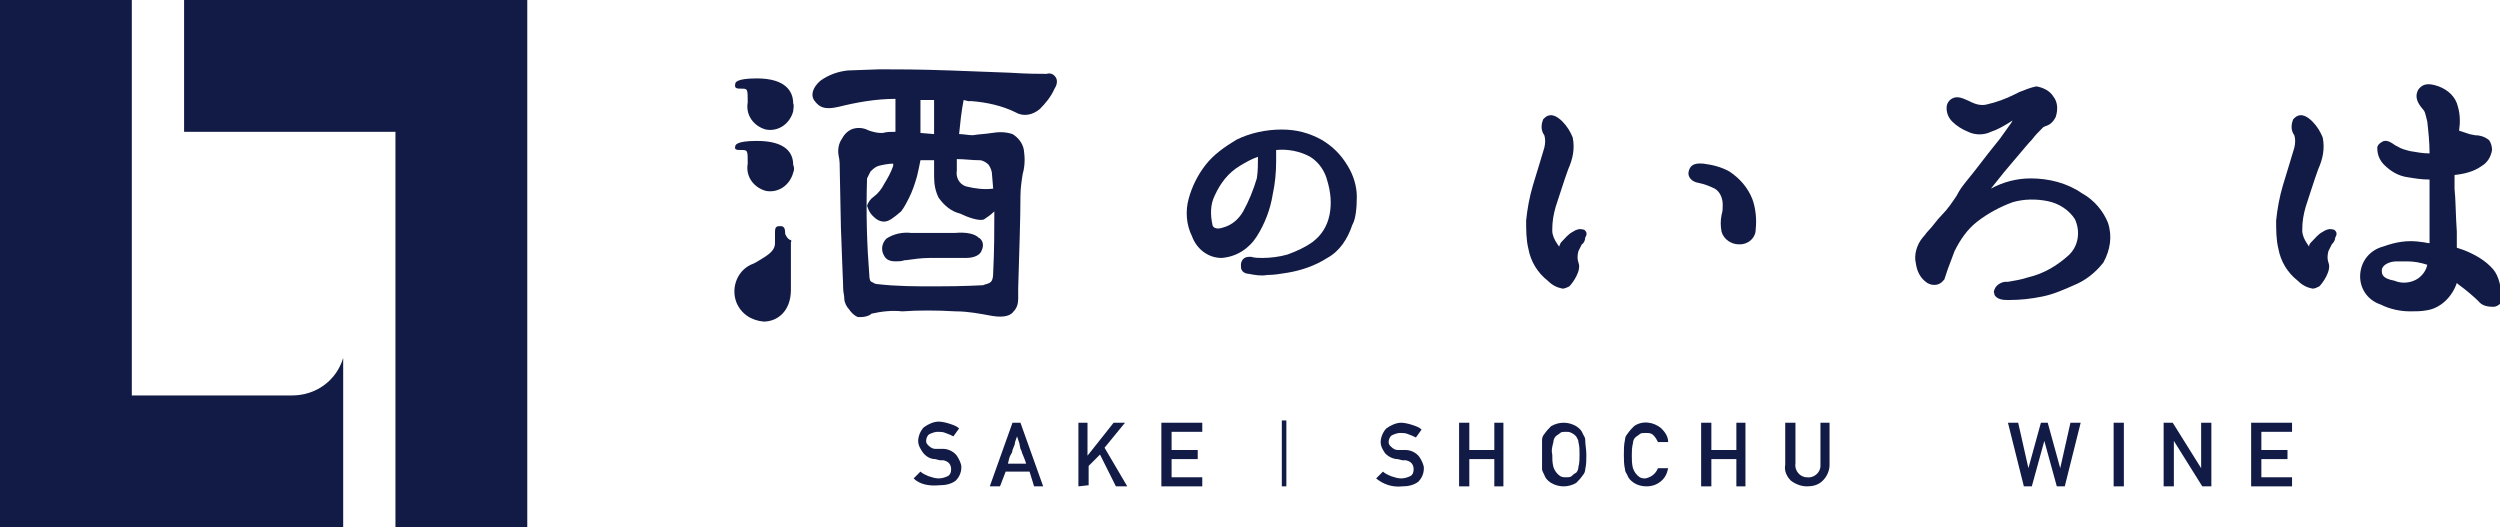 <?xml version="1.0" encoding="utf-8"?>
<!-- Generator: Adobe Illustrator 25.4.1, SVG Export Plug-In . SVG Version: 6.00 Build 0)  -->
<svg version="1.1" id="レイヤー_1" xmlns="http://www.w3.org/2000/svg" xmlns:xlink="http://www.w3.org/1999/xlink" x="0px"
	 y="0px" width="220px" height="46.4px" viewBox="0 0 220 46.4" style="enable-background:new 0 0 220 46.4;" xml:space="preserve">
<style type="text/css">
	.st0{fill:#121B45;}
</style>
<g id="レイヤー_2_00000007390114082288657330000006628571655387395982_">
	<g id="レイヤー_1-2">
		<path class="st0" d="M119.4,17.3c0-0.9-0.3-1.9-0.8-2.7c-0.6-1-1.3-1.7-2.3-2.3c-1.1-0.6-2.2-0.9-3.5-0.9c-1.4,0-2.8,0.3-4,0.9
			c-1,0.6-2,1.3-2.7,2.2c-0.7,0.9-1.2,1.9-1.5,3c-0.3,1.1-0.2,2.3,0.3,3.3c0.4,1.1,1.4,1.9,2.6,1.9c1.3-0.1,2.4-0.8,3.1-1.9
			c0.7-1.1,1.2-2.4,1.4-3.7c0.2-0.9,0.3-1.9,0.3-2.9v-0.5c0-0.2,0-0.3,0-0.5c1-0.1,2.1,0.1,3,0.6c0.8,0.5,1.3,1.3,1.5,2.1
			c0.3,1,0.4,2,0.2,3c-0.2,1-0.7,1.8-1.5,2.4c-0.7,0.5-1.4,0.8-2.2,1.1c-0.7,0.2-1.5,0.3-2.2,0.3c-0.3,0-0.7,0-1-0.1
			c-0.3,0-0.5,0-0.7,0.2c-0.1,0.1-0.2,0.3-0.2,0.5c0,0.2,0,0.4,0.1,0.5c0.1,0.2,0.4,0.3,0.6,0.3c0.5,0.1,1.1,0.2,1.6,0.1
			c0.6,0,1.2-0.1,1.8-0.2c1.2-0.2,2.4-0.6,3.5-1.3c1.1-0.6,1.8-1.7,2.2-2.9C119.3,19.3,119.4,18.3,119.4,17.3L119.4,17.3z
			 M109.4,18.6c-0.4,0.7-1,1.2-1.7,1.4c-0.8,0.3-1-0.1-1-0.2c-0.2-0.9-0.2-1.8,0.2-2.6c0.5-1.1,1.2-2,2.2-2.6c0.5-0.3,1-0.6,1.6-0.8
			c0,0.6,0,1.3-0.1,1.9C110.3,16.7,109.9,17.7,109.4,18.6L109.4,18.6z"/>
		<path class="st0" d="M92.1,6.5c-0.6,0-1.7,0-3.2-0.1l-5.3-0.2c-2.8-0.1-4.7-0.1-6.2-0.1l-2.8,0.1c-0.9,0.1-1.7,0.4-2.4,0.9
			c-0.7,0.6-0.9,1.3-0.5,1.8s0.8,0.8,2.1,0.5c1.6-0.4,3.3-0.7,5-0.7c0,1.1,0,2.1,0,2.9c-0.4,0-0.8,0-1.1,0.1h-0.2
			c-0.3,0-0.7-0.1-1-0.2c-0.4-0.2-0.8-0.3-1.3-0.2c-0.5,0.1-0.9,0.5-1.1,0.9c-0.3,0.4-0.4,1-0.3,1.5c0.1,0.4,0.1,0.9,0.1,1.3l0.1,5
			c0.1,3.1,0.2,4.9,0.2,5.4c0,0.3,0.1,0.6,0.1,0.9c0,0.3,0.2,0.7,0.4,0.9c0.2,0.3,0.5,0.6,0.8,0.7c0.1,0,0.2,0,0.3,0
			c0.3,0,0.7-0.1,0.9-0.3c0.9-0.2,1.8-0.3,2.7-0.2c1.4-0.1,3-0.1,4.7,0c1.1,0,2.1,0.2,3.2,0.4c1.2,0.2,1.7-0.1,1.9-0.4
			c0.3-0.3,0.4-0.7,0.4-1.1v-0.9c0.1-3.4,0.2-6.2,0.2-8.2c0-0.6,0.1-1.3,0.2-1.9c0.2-0.7,0.2-1.4,0.1-2.1c-0.1-0.6-0.5-1.1-1-1.4
			c-0.6-0.2-1.2-0.2-1.8-0.1c-0.6,0.1-1.1,0.1-1.7,0.2c-0.4,0-0.8-0.1-1.2-0.1c0.1-1,0.2-2,0.4-3l0.4,0.1h0.3c1.3,0.1,2.7,0.4,3.9,1
			c0.7,0.4,1.5,0.2,2.1-0.3c0.5-0.5,1-1.1,1.3-1.8c0.2-0.3,0.3-0.7,0.1-1C92.7,6.5,92.4,6.4,92.1,6.5z M78.6,14.4c0,0.1,0,0.1,0,0.2
			c-0.2,0.6-0.5,1.1-0.8,1.6c-0.2,0.4-0.5,0.8-0.9,1.1c-0.3,0.2-0.5,0.5-0.6,0.8c0.1,0.3,0.2,0.6,0.5,0.9c0.3,0.3,0.6,0.5,1,0.5
			c0.4,0,0.8-0.3,1.5-0.9c0.3-0.4,0.5-0.8,0.7-1.2c0.3-0.6,0.5-1.2,0.7-1.9c0.1-0.4,0.2-0.9,0.3-1.4h1.2c0,0.1,0,0.3,0,0.4
			c0,0.3,0,0.6,0,1c0,0.7,0.1,1.3,0.4,1.9c0.5,0.7,1.1,1.2,1.9,1.4c0.6,0.3,1.7,0.7,2.1,0.5c0.3-0.2,0.6-0.4,0.9-0.7
			c0,1.6,0,3.4-0.1,5.4c0,0.5-0.1,0.7-0.2,0.8C87,25,86.7,25,86.5,25.1c-0.2,0-1.5,0.1-4.2,0.1c-1.7,0-3.4,0-5.1-0.2
			c-0.2,0-0.3-0.1-0.5-0.2c-0.1,0-0.2-0.2-0.2-0.6c-0.2-2.5-0.3-5.3-0.2-8.5c0.1-0.2,0.2-0.4,0.3-0.6c0.2-0.2,0.4-0.4,0.7-0.5
			c0.4-0.1,0.9-0.2,1.3-0.2C78.6,14.3,78.6,14.3,78.6,14.4z M87.4,16.6C87.4,16.6,87.3,16.6,87.4,16.6c-0.8,0.1-1.6,0-2.4-0.2
			c-0.6-0.2-0.9-0.8-0.8-1.4v-1c0.7,0,1.3,0.1,2,0.1c0.3,0,0.6,0.2,0.8,0.4c0.2,0.3,0.3,0.6,0.3,0.9L87.4,16.6z M81,11.7
			c0-0.2,0-0.4,0-0.6c0-0.4,0-0.8,0-1.2c0-0.1,0-0.3,0-0.5s0-0.4,0-0.6h0.6h0.6v0.1c0,0.6,0,1.6,0,2.9L81,11.7z"/>
		<path class="st0" d="M78.8,23c0.3,0,0.5,0,0.8-0.1h0.1c0.7-0.1,1.4-0.2,2.1-0.2H85c0.8,0,1.3-0.3,1.4-0.7c0.2-0.4,0.1-0.9-0.3-1.1
			c-0.3-0.3-1-0.5-2.1-0.4h-1.8c-0.7,0-1.3,0-2,0l0,0c-0.8-0.1-1.6,0.1-2.2,0.5c-0.4,0.4-0.5,1-0.2,1.5C78,22.9,78.4,23,78.8,23z"/>
		<path class="st0" d="M65.2,7.8c0.6,0,0.6,0,0.6,1.2c-0.2,1.1,0.5,2.1,1.6,2.4c1.1,0.2,2.1-0.5,2.4-1.6c0-0.2,0.1-0.5,0-0.7
			c0-1-0.6-2.2-3.2-2.2c-1.9,0-1.9,0.4-1.9,0.5C64.6,7.8,64.9,7.8,65.2,7.8z"/>
		<path class="st0" d="M65.2,13.2c0.6,0,0.6,0,0.6,1.2c-0.2,1.1,0.5,2.1,1.6,2.4c1.1,0.2,2.1-0.5,2.4-1.6c0.1-0.2,0.1-0.5,0-0.7
			c0-1-0.6-2.1-3.2-2.1c-1.9,0-1.9,0.4-1.9,0.5C64.6,13.2,64.9,13.2,65.2,13.2z"/>
		<path class="st0" d="M69.5,21.1c-0.2-0.1-0.3-0.3-0.4-0.5c0-0.5-0.1-0.7-0.4-0.7s-0.5,0-0.5,0.5v1c0,0.8-0.9,1.2-1.7,1.7l-0.2,0.1
			c-1.4,0.5-2,2.1-1.5,3.4c0.4,1,1.3,1.6,2.4,1.7c1.2,0,2.4-0.9,2.4-2.8V22c0-0.2,0-0.5,0-0.7C69.7,21.2,69.6,21.1,69.5,21.1z"/>
		<path class="st0" d="M152.2,15.1c-0.7-0.4-1.5-0.6-2.3-0.7c-1-0.1-1.2,0.3-1.3,0.7s0.2,0.9,0.9,1c0.5,0.1,1,0.3,1.4,0.5
			c0.5,0.3,0.7,0.9,0.7,1.4c0,0.3,0,0.6-0.1,0.9c-0.1,0.5-0.1,1,0,1.5c0.2,0.7,0.9,1.1,1.5,1.1h0.1c0.8,0,1.4-0.6,1.4-1.3
			c0.1-0.9,0-1.9-0.3-2.7C153.8,16.5,153.1,15.7,152.2,15.1z"/>
		<path class="st0" d="M183.2,17c-1.3-0.9-2.9-1.3-4.5-1.3l0,0c-1.2,0-2.4,0.3-3.5,0.9c0.4-0.5,0.8-1,1.2-1.5l1.1-1.3
			c0.6-0.7,1-1.2,1.3-1.5c0.3-0.4,0.6-0.7,1-1.1l0.2-0.1c0.4-0.1,0.7-0.4,0.9-0.8c0.2-0.6,0.2-1.3-0.2-1.8c-0.3-0.5-0.9-0.8-1.5-0.9
			c-0.5,0.1-1,0.3-1.5,0.5l-0.4,0.2c-0.8,0.4-1.6,0.7-2.5,0.9c-0.4,0.1-0.9,0-1.3-0.2l-0.2-0.1c-0.5-0.2-1.1-0.6-1.7-0.1
			c-0.2,0.2-0.3,0.4-0.3,0.7c0,0.5,0.2,0.9,0.5,1.2c0.4,0.4,0.9,0.7,1.4,0.9c0.6,0.3,1.4,0.3,2,0c0.6-0.2,1.1-0.5,1.6-0.8l0.3-0.2
			l-0.1,0.2l-1,1.4c-0.3,0.4-0.9,1.1-1.5,1.9s-1.1,1.4-1.5,1.9s-0.6,0.8-0.8,1.2c-0.4,0.6-0.8,1.2-1.3,1.7c-0.5,0.5-0.8,1-1.2,1.4
			c-0.2,0.2-0.3,0.4-0.5,0.6c-0.5,0.6-0.8,1.5-0.6,2.3c0.1,0.7,0.4,1.3,1,1.7c0.5,0.3,1.1,0.2,1.4-0.2c0,0,0.1-0.1,0.1-0.1
			c0.1-0.3,0.2-0.6,0.3-0.9c0.2-0.5,0.4-1.1,0.6-1.6c0.5-1,1.1-1.9,2-2.6c0.9-0.7,2-1.3,3.1-1.7c1-0.3,2.1-0.3,3.1-0.1
			c1,0.2,1.9,0.8,2.4,1.6c0.5,1.1,0.3,2.4-0.6,3.2c-1,0.9-2.2,1.6-3.5,1.9c-0.6,0.2-1.2,0.3-1.8,0.4l-0.2,0c-0.3,0-0.7,0.2-0.9,0.5
			c-0.1,0.2-0.2,0.4-0.1,0.5c0,0,0,0.1,0,0.1c0.2,0.5,0.9,0.5,1.2,0.5h0.1c1,0,1.9-0.1,2.9-0.3c1-0.2,1.9-0.6,2.8-1
			c1-0.4,1.9-1.1,2.6-2c0.6-1.1,0.8-2.3,0.4-3.5C185.1,18.6,184.3,17.6,183.2,17z"/>
		<path class="st0" d="M219.4,23.7c-0.7-0.8-1.6-1.3-2.6-1.7l-0.6-0.2c0-0.5,0-0.9,0-1.4c-0.1-1.4-0.1-2.9-0.2-3.8
			c0-0.3,0-0.7,0-1.2c0.9-0.1,1.7-0.3,2.4-0.8c0.5-0.3,0.8-0.8,0.9-1.4c0-0.3-0.1-0.7-0.3-0.9c-0.4-0.3-0.8-0.4-1.2-0.4l-0.5-0.1
			c-0.3-0.1-0.6-0.2-0.9-0.3c0.1-0.7,0.1-1.4-0.1-2.1c-0.2-0.9-0.9-1.5-1.7-1.8c-1.1-0.4-1.5-0.1-1.8,0.3c-0.2,0.4-0.3,0.9,0.4,1.7
			c0.2,0.2,0.2,0.3,0.4,1.1c0.1,0.9,0.2,1.8,0.2,2.8c-0.6,0-1.1-0.1-1.7-0.2c-0.4-0.1-0.8-0.2-1.1-0.4l-0.2-0.1
			c-0.3-0.2-0.8-0.6-1.2-0.3c-0.2,0.1-0.4,0.3-0.4,0.5c0,0.6,0.2,1.1,0.6,1.5c0.6,0.6,1.3,1,2.1,1.1c0.6,0.1,1.2,0.2,1.9,0.2
			c0,0.1,0,0.2,0,0.3c0,0.3,0,0.6,0,0.9c0,0.7,0,1.3,0,1.9c0,0.5,0,0.9,0,1.3s0,0.6,0,0.9v0.3c-0.2,0-0.5-0.1-0.7-0.1
			c-1.2-0.2-2.3,0-3.4,0.4c-1.1,0.3-1.9,1.2-2,2.4c-0.1,1.2,0.6,2.3,1.8,2.7c0.8,0.4,1.7,0.6,2.6,0.6c0.5,0,1,0,1.5-0.1
			c1.2-0.2,2.2-1.2,2.6-2.4l0.1,0.1c0.7,0.5,1.5,1.2,1.8,1.5c0.3,0.4,0.8,0.5,1.3,0.5c0.3,0,0.6-0.2,0.8-0.5
			C220.1,25.2,219.9,24.3,219.4,23.7z M212.8,24.5c-0.6,0.4-1.4,0.5-2.1,0.2c-1.1-0.2-1.1-0.6-1.1-0.9c0-0.5,0.7-0.8,1.3-0.8
			c0.3,0,0.6,0,0.9,0c0.6,0,1.2,0.1,1.8,0.3l0,0C213.5,23.8,213.2,24.2,212.8,24.5z"/>
		<path class="st0" d="M205.5,20.3c-0.1-0.1-0.1-0.1-0.2-0.1c-0.3-0.1-0.6,0-0.9,0.2c-0.4,0.2-0.7,0.6-1,0.9
			c-0.1,0.1-0.2,0.2-0.2,0.4l-0.2-0.3c-0.2-0.3-0.4-0.7-0.4-1.1v-0.1c0-0.7,0.1-1.3,0.3-2c0.4-1.2,0.7-2.2,1.1-3.3
			c0.4-0.9,0.6-1.8,0.4-2.8c-0.2-0.5-0.5-1-0.9-1.4c-0.9-0.9-1.4-0.5-1.6-0.3s0,0-0.1,0.1c-0.2,0.5-0.2,1,0.1,1.4
			c0.1,0.3,0.1,0.7,0,1.1c-0.2,0.7-0.7,2.3-1,3.3c-0.3,1-0.5,2.1-0.6,3.1c0,0.8,0,1.7,0.2,2.5c0.2,1.1,0.8,2.1,1.7,2.8
			c0.4,0.4,0.8,0.6,1.3,0.7c0.2,0,0.4-0.1,0.6-0.2c0.3-0.3,1.1-1.4,0.8-2.1c-0.1-0.3-0.1-0.6,0-1c0.1-0.2,0.2-0.4,0.3-0.6
			c0.2-0.2,0.3-0.4,0.3-0.6C205.7,20.6,205.6,20.4,205.5,20.3L205.5,20.3z"/>
		<path class="st0" d="M139.5,20.3c-0.1-0.1-0.1-0.1-0.2-0.1c-0.3-0.1-0.6,0-0.9,0.2c-0.4,0.2-0.7,0.6-1,0.9
			c-0.1,0.1-0.1,0.2-0.2,0.4l-0.2-0.3c-0.2-0.3-0.4-0.7-0.4-1.1v-0.1c0-0.7,0.1-1.3,0.3-2c0.4-1.2,0.7-2.2,1.1-3.3
			c0.4-0.9,0.6-1.8,0.4-2.8c-0.2-0.5-0.5-1-0.9-1.4c-0.9-0.9-1.4-0.5-1.6-0.3c0,0,0,0-0.1,0.1c-0.2,0.5-0.2,1,0.1,1.4
			c0.1,0.3,0.1,0.7,0,1.1c-0.2,0.7-0.7,2.3-1,3.3c-0.3,1-0.5,2.1-0.6,3.1c0,0.8,0,1.7,0.2,2.5c0.2,1.1,0.8,2.1,1.7,2.8
			c0.4,0.4,0.8,0.6,1.3,0.7c0.2,0,0.4-0.1,0.6-0.2c0.3-0.3,1.1-1.4,0.8-2.1c-0.1-0.3-0.1-0.6,0-1c0.1-0.2,0.2-0.4,0.3-0.6
			c0.2-0.1,0.3-0.4,0.3-0.6C139.7,20.6,139.6,20.4,139.5,20.3L139.5,20.3z"/>
		<path class="st0" d="M80.4,42.1l0.6-0.6c0.2,0.2,0.5,0.3,0.7,0.4c0.3,0.1,0.6,0.2,0.9,0.2c0.3,0,0.6-0.1,0.8-0.2
			c0.2-0.1,0.3-0.3,0.3-0.6c0-0.4-0.2-0.7-0.7-0.8h-0.3l-0.4-0.1c-0.4,0-0.8-0.2-1.1-0.6c-0.2-0.3-0.4-0.6-0.4-1
			c0-0.4,0.2-0.9,0.5-1.2c0.4-0.3,0.9-0.5,1.3-0.5c0.3,0,0.7,0.1,1,0.2c0.3,0.1,0.6,0.2,0.8,0.4l-0.5,0.7c-0.2-0.1-0.4-0.2-0.7-0.3
			c-0.2-0.1-0.5-0.1-0.7-0.1c-0.2,0-0.5,0.1-0.7,0.2c-0.2,0.1-0.3,0.4-0.3,0.6c0,0.2,0.1,0.3,0.2,0.4c0.2,0.2,0.4,0.3,0.6,0.3h0.3
			l0.4,0c0.4,0,0.9,0.2,1.2,0.6c0.2,0.3,0.4,0.7,0.4,1c0,0.5-0.2,0.9-0.5,1.2c-0.4,0.3-0.9,0.4-1.4,0.4
			C81.7,42.8,80.9,42.6,80.4,42.1z"/>
		<path class="st0" d="M87.1,42.8l2-5.6h0.7l2,5.6H91l-0.4-1.3h-2.1L88,42.8H87.1z M88.7,40.8h1.6c-0.1-0.3-0.2-0.6-0.3-0.8
			c-0.1-0.2-0.1-0.4-0.2-0.5L89.7,39l-0.2-0.6c-0.1,0.3-0.2,0.5-0.2,0.7l-0.2,0.5c0,0.2-0.1,0.3-0.2,0.5S88.8,40.4,88.7,40.8z"/>
		<path class="st0" d="M94.9,42.8v-5.6h0.8v2.9l0,0l2.3-2.9h1l-1.8,2.2l2,3.4h-1L96.8,40l-1,1v1.7L94.9,42.8z"/>
		<path class="st0" d="M102.2,42.8v-5.6h3.6V38h-2.7v1.6h2.3v0.8h-2.3V42h2.7v0.8L102.2,42.8z"/>
		<path class="st0" d="M121.1,42.1l0.6-0.6c0.2,0.2,0.5,0.3,0.7,0.4c0.3,0.1,0.6,0.2,0.9,0.2c0.3,0,0.6-0.1,0.8-0.2
			c0.2-0.1,0.3-0.3,0.3-0.6c0-0.4-0.2-0.7-0.7-0.8h-0.3l-0.4-0.1c-0.4,0-0.8-0.2-1.1-0.5c-0.2-0.3-0.4-0.6-0.4-1
			c0-0.4,0.2-0.9,0.5-1.2c0.4-0.3,0.9-0.5,1.3-0.5c0.3,0,0.7,0.1,1,0.2c0.3,0.1,0.6,0.2,0.8,0.4l-0.5,0.7c-0.2-0.1-0.4-0.2-0.7-0.3
			c-0.2-0.1-0.5-0.1-0.7-0.1c-0.2,0-0.5,0.1-0.7,0.2c-0.2,0.1-0.3,0.4-0.3,0.6c0,0.2,0.1,0.3,0.2,0.4c0.2,0.2,0.4,0.3,0.6,0.3h0.3
			l0.4,0c0.4,0,0.9,0.2,1.2,0.6c0.2,0.3,0.4,0.7,0.4,1c0,0.5-0.2,0.9-0.5,1.2c-0.4,0.3-0.9,0.4-1.4,0.4
			C122.5,42.9,121.7,42.6,121.1,42.1z"/>
		<path class="st0" d="M131.5,42.8v-2.4h-2.2v2.4h-0.9v-5.6h0.9v2.4h2.2v-2.4h0.8v5.6H131.5z"/>
		<path class="st0" d="M135.7,40c0-0.4,0-0.9,0-1.3c0-0.2,0.1-0.4,0.2-0.5c0.2-0.3,0.4-0.5,0.6-0.7c0.7-0.4,1.5-0.4,2.2,0
			c0.3,0.2,0.5,0.4,0.6,0.7c0.1,0.2,0.2,0.3,0.2,0.5c0,0.4,0.1,0.9,0.1,1.3c0,0.4,0,0.9-0.1,1.3c0,0.2-0.1,0.4-0.2,0.5
			c-0.2,0.3-0.4,0.5-0.6,0.7c-0.7,0.4-1.5,0.4-2.2,0c-0.3-0.2-0.5-0.4-0.6-0.7c-0.1-0.2-0.2-0.4-0.2-0.5
			C135.7,40.9,135.7,40.4,135.7,40z M136.6,40c0,0.4,0,0.7,0.1,1.1c0.1,0.3,0.3,0.6,0.6,0.8c0.2,0.1,0.3,0.1,0.5,0.1
			c0.2,0,0.4,0,0.5-0.1c0.1-0.1,0.2-0.2,0.4-0.3c0.1-0.1,0.2-0.3,0.2-0.5c0.1-0.4,0.1-0.7,0.1-1.1c0-0.4,0-0.7-0.1-1.1
			c0-0.2-0.1-0.3-0.2-0.5c-0.1-0.1-0.2-0.2-0.4-0.3c-0.2-0.1-0.3-0.1-0.5-0.1c-0.2,0-0.4,0-0.5,0.1c-0.1,0.1-0.3,0.2-0.4,0.3
			c-0.1,0.1-0.2,0.3-0.2,0.5C136.6,39.3,136.5,39.6,136.6,40L136.6,40z"/>
		<path class="st0" d="M145.9,41.2h0.9c-0.1,0.5-0.3,0.9-0.7,1.2c-0.4,0.3-0.8,0.4-1.2,0.4c-0.4,0-0.8-0.1-1.1-0.3
			c-0.3-0.2-0.5-0.4-0.6-0.7c-0.1-0.2-0.2-0.3-0.2-0.5c-0.1-0.4-0.1-0.9-0.1-1.3c0-0.4,0-0.9,0.1-1.3c0-0.2,0.1-0.4,0.2-0.5
			c0.2-0.3,0.4-0.5,0.6-0.7c0.7-0.5,1.7-0.4,2.4,0.2c0.3,0.3,0.6,0.7,0.6,1.2h-0.9c-0.1-0.2-0.2-0.4-0.4-0.6
			c-0.2-0.2-0.4-0.2-0.7-0.2c-0.2,0-0.4,0-0.5,0.1c-0.1,0.1-0.3,0.2-0.4,0.3c-0.1,0.1-0.2,0.3-0.2,0.5c-0.1,0.4-0.1,0.7-0.1,1.1
			c0,0.4,0,0.7,0.1,1.1c0.1,0.3,0.3,0.6,0.6,0.8c0.2,0.1,0.3,0.1,0.5,0.1C145.3,42,145.7,41.7,145.9,41.2z"/>
		<path class="st0" d="M152.8,42.8v-2.4h-2.2v2.4h-0.9v-5.6h0.9v2.4h2.2v-2.4h0.8v5.6H152.8z"/>
		<path class="st0" d="M157.1,40.9v-3.7h0.9v3.6c-0.1,0.6,0.4,1.2,1,1.2c0.6,0.1,1.2-0.4,1.2-1c0-0.1,0-0.1,0-0.2v-3.6h0.8v3.7
			c0,0.5-0.2,1-0.6,1.4c-0.4,0.4-0.9,0.5-1.4,0.5c-0.5,0-1-0.2-1.4-0.5C157.2,41.9,157,41.4,157.1,40.9z"/>
		<path class="st0" d="M178.1,42.8l-1.4-5.6h0.9l0.9,4l0,0l1.1-4h0.6l1.1,4l0,0l0.9-4h0.9l-1.4,5.6h-0.7l-1.1-4l0,0l-1.1,4H178.1z"
			/>
		<path class="st0" d="M186,42.8v-5.6h0.9v5.6H186z"/>
		<path class="st0" d="M190.4,42.8v-5.6h0.8l2.5,4l0,0v-4h0.9v5.6h-0.8l-2.5-4l0,0v4H190.4z"/>
		<path class="st0" d="M198.1,42.8v-5.6h3.6V38H199v1.6h2.3v0.8H199V42h2.7v0.8L198.1,42.8z"/>
		<rect x="112.8" y="37" class="st0" width="0.4" height="5.8"/>
		<polygon class="st0" points="16.2,0 16.2,11.6 34.8,11.6 34.8,46.4 46.4,46.4 46.4,0 		"/>
		<path class="st0" d="M25.7,34.8H11.6V0H0v46.4h30.2V31.5C29.6,33.5,27.8,34.8,25.7,34.8z"/>
	</g>
</g>
</svg>
